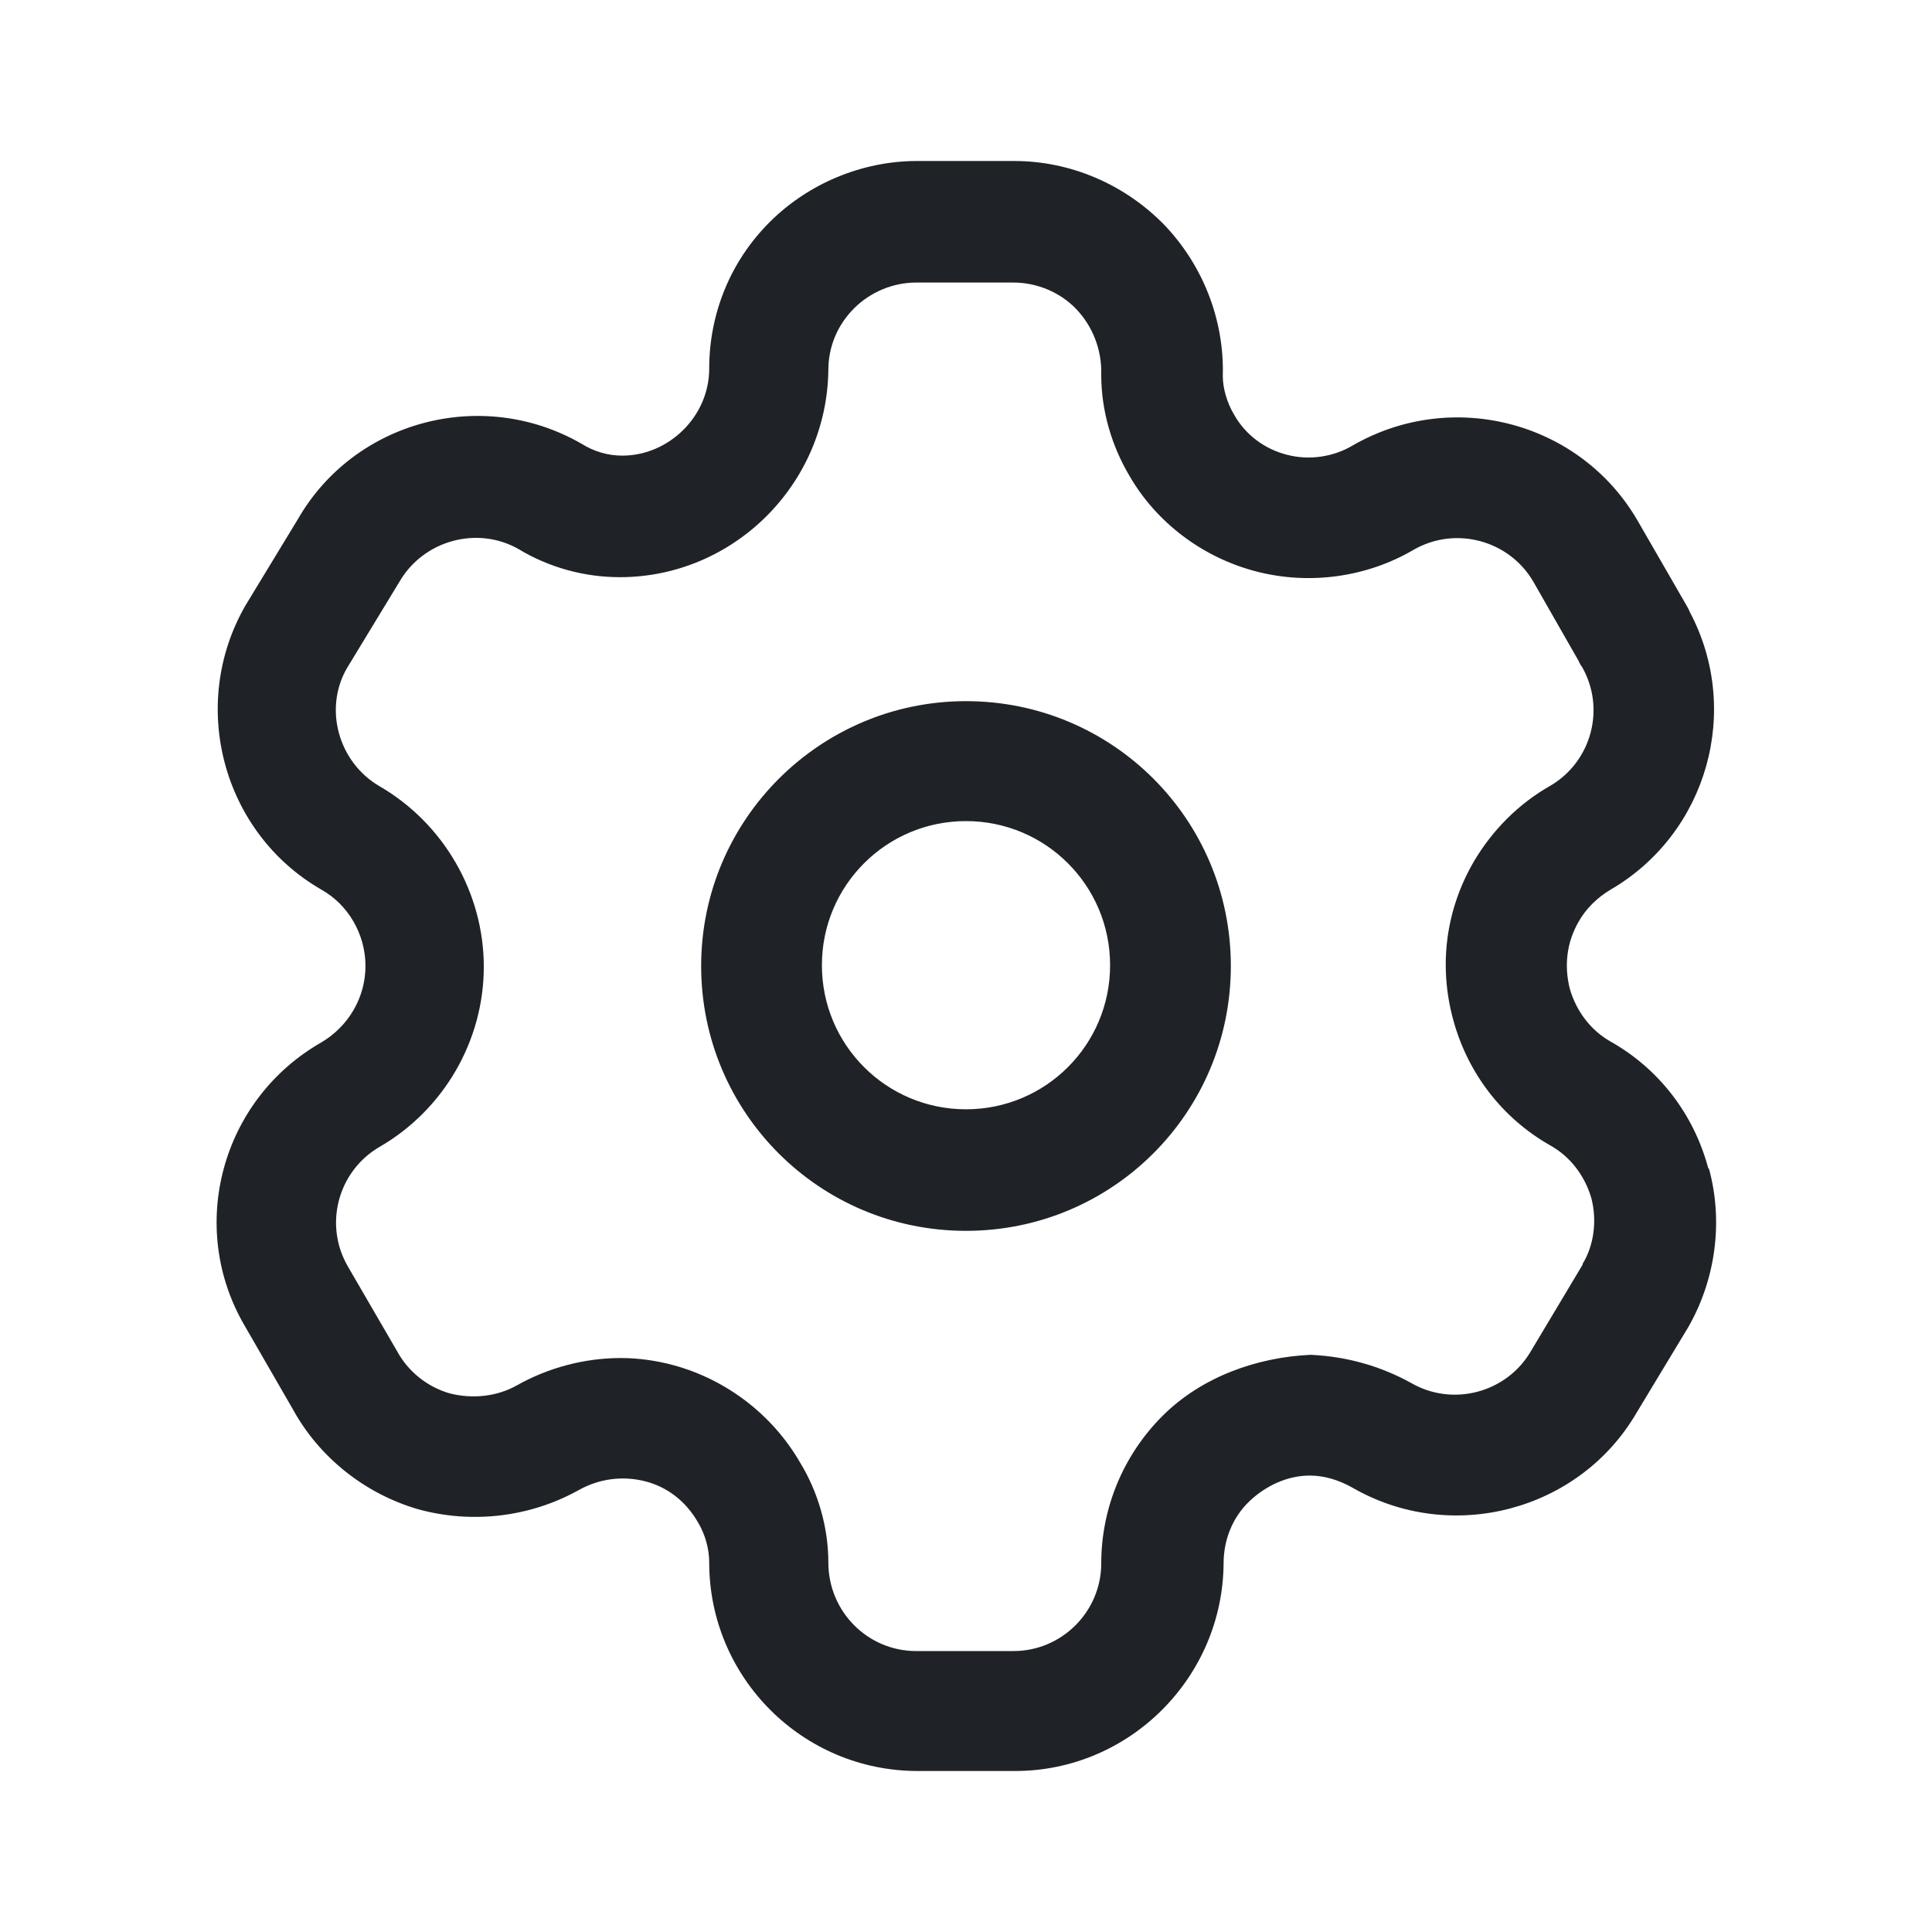 <svg width="24" height="24" viewBox="0 0 24 24" fill="none" xmlns="http://www.w3.org/2000/svg">
<path d="M21.22 14.51C21.04 13.84 20.61 13.28 20.01 12.94C19.76 12.8 19.58 12.56 19.5 12.28C19.43 12 19.46 11.71 19.61 11.45C19.7 11.29 19.84 11.15 20.01 11.05C21.21 10.35 21.64 8.82 20.99 7.6C20.98 7.57 20.96 7.54 20.95 7.52L20.35 6.48C19.64 5.24 18.05 4.82 16.81 5.53C16.56 5.68 16.26 5.72 15.99 5.65C15.71 5.58 15.47 5.4 15.33 5.15C15.24 5 15.19 4.82 15.19 4.67C15.21 3.97 14.94 3.29 14.46 2.79C13.97 2.29 13.3 2 12.6 2H11.39C10.71 2 10.04 2.28 9.56 2.76C9.07 3.25 8.81 3.9 8.81 4.58C8.81 5.17 8.31 5.66 7.73 5.66C7.55 5.66 7.38 5.61 7.22 5.51C5.98 4.8 4.4 5.23 3.7 6.45L3.05 7.52C2.34 8.75 2.76 10.34 3.99 11.05C4.33 11.24 4.54 11.61 4.54 12C4.54 12.39 4.33 12.75 3.99 12.95C2.75 13.66 2.32 15.24 3.04 16.47L3.64 17.51C3.97 18.11 4.54 18.56 5.2 18.75C5.86 18.93 6.58 18.85 7.19 18.51C7.44 18.37 7.73 18.33 8.01 18.4C8.29 18.47 8.52 18.65 8.67 18.91C8.76 19.06 8.81 19.24 8.81 19.41C8.81 20.84 9.97 22 11.4 22H12.61C14.03 22 15.19 20.84 15.2 19.42C15.2 19.13 15.31 18.85 15.52 18.65C15.73 18.45 16 18.33 16.27 18.33C16.46 18.33 16.64 18.39 16.8 18.48C18.03 19.19 19.62 18.77 20.33 17.55L20.97 16.49C21.31 15.9 21.41 15.18 21.23 14.52L21.22 14.51ZM19.66 15.71L19.02 16.78C18.72 17.3 18.05 17.48 17.53 17.18C17.15 16.97 16.73 16.85 16.28 16.83C15.62 16.86 14.93 17.1 14.44 17.59C13.95 18.08 13.68 18.74 13.68 19.42C13.68 20.02 13.19 20.51 12.59 20.51H11.38C10.78 20.51 10.29 20.02 10.29 19.41C10.29 18.97 10.16 18.53 9.94 18.17C9.6 17.58 9.03 17.14 8.37 16.96C8.15 16.9 7.93 16.87 7.71 16.87C7.26 16.87 6.81 16.99 6.42 17.21C6.17 17.35 5.87 17.38 5.59 17.31C5.31 17.23 5.07 17.04 4.93 16.78L4.32 15.73C4.02 15.21 4.2 14.55 4.71 14.25C5.51 13.79 6.01 12.93 6.01 12.01C6.01 11.09 5.51 10.23 4.72 9.77C4.2 9.47 4.02 8.8 4.31 8.3L4.96 7.23C5.26 6.71 5.93 6.53 6.44 6.82C6.82 7.05 7.26 7.17 7.7 7.17C9.11 7.17 10.27 6.02 10.29 4.6C10.29 4.31 10.4 4.04 10.61 3.83C10.81 3.63 11.09 3.51 11.38 3.51H12.59C12.88 3.51 13.17 3.63 13.37 3.84C13.57 4.05 13.69 4.34 13.68 4.66C13.68 5.1 13.81 5.54 14.03 5.91C14.37 6.5 14.95 6.93 15.61 7.1C16.27 7.27 16.98 7.17 17.56 6.83C18.08 6.53 18.75 6.71 19.05 7.23L19.61 8.21C19.61 8.21 19.63 8.26 19.65 8.28C19.95 8.8 19.77 9.46 19.26 9.76C18.87 9.98 18.54 10.31 18.31 10.7C17.96 11.3 17.87 11.99 18.05 12.66C18.23 13.33 18.66 13.89 19.26 14.23C19.51 14.37 19.69 14.61 19.77 14.89C19.84 15.17 19.8 15.47 19.66 15.7V15.71ZM12 8.71C10.19 8.71 8.71 10.18 8.71 12C8.71 13.82 10.18 15.29 12 15.29C13.82 15.29 15.29 13.82 15.29 12C15.29 10.18 13.82 8.71 12 8.71ZM12 13.78C11.01 13.78 10.21 12.98 10.21 11.99C10.21 11 11.01 10.2 12 10.2C12.99 10.2 13.79 11 13.79 11.99C13.79 12.98 12.99 13.78 12 13.78Z" fill="#1F2328"/>
</svg>
